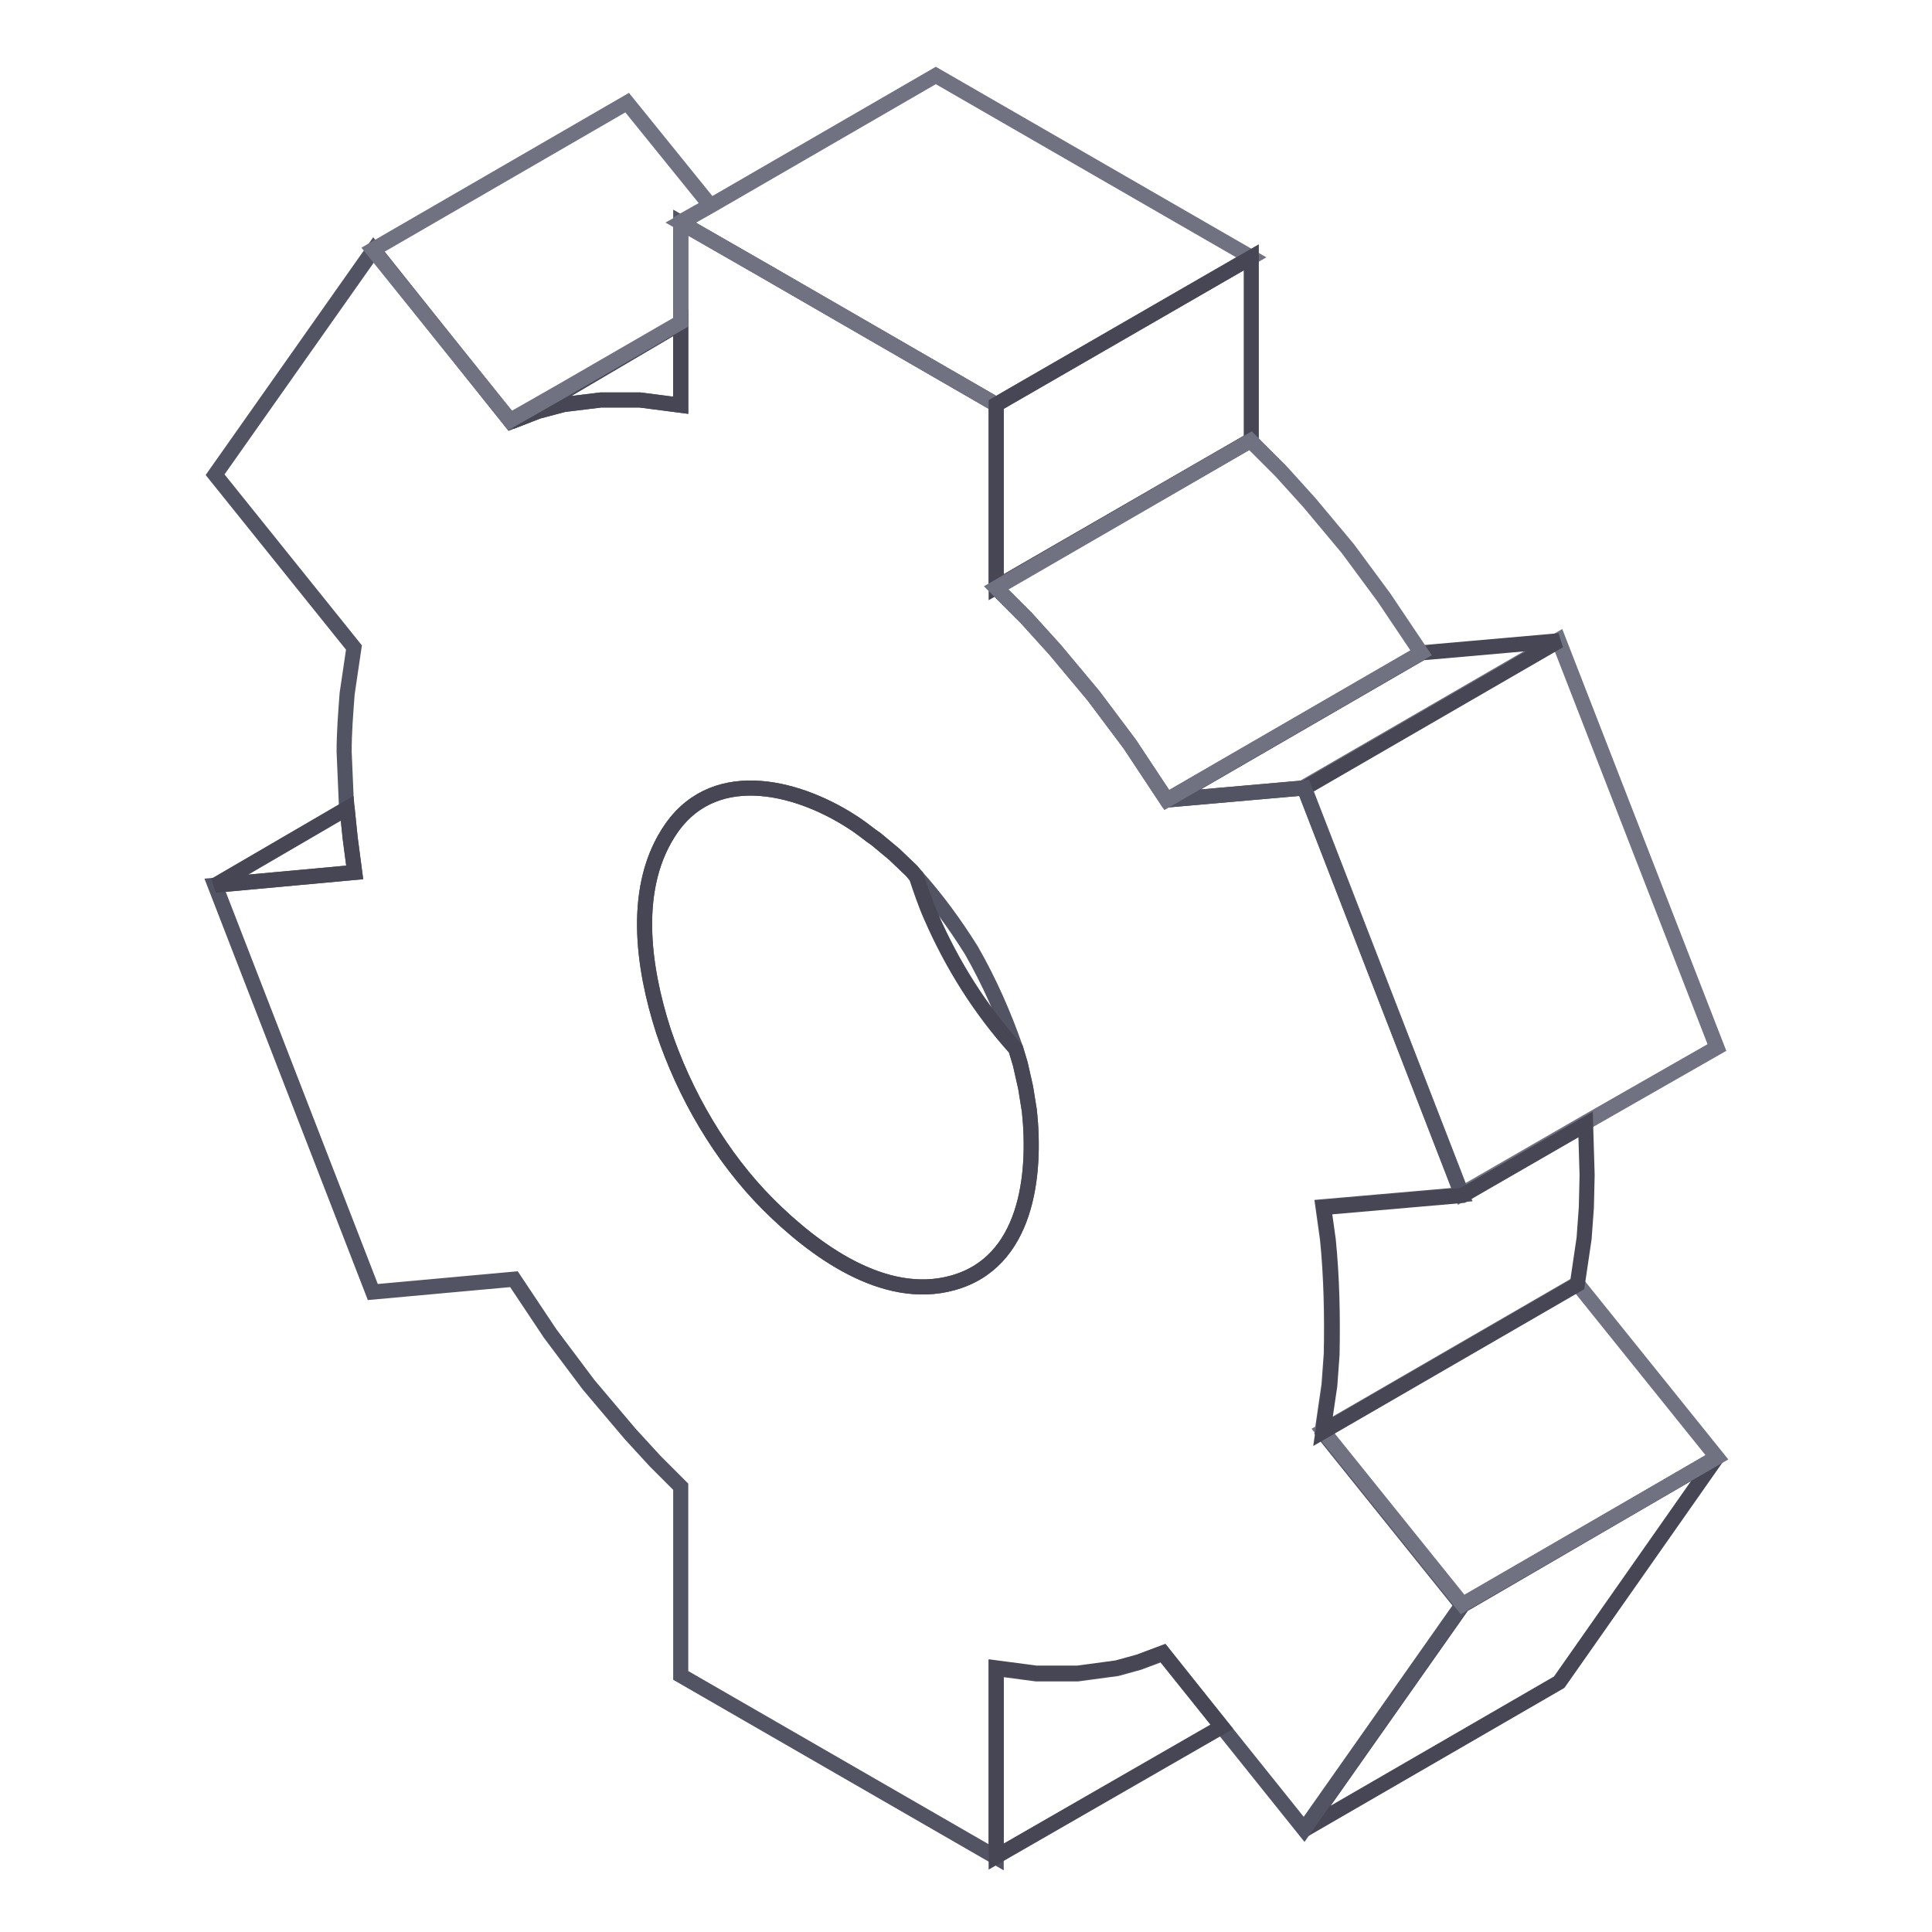 <?xml version="1.0" encoding="utf-8"?>
<!-- Svg Vector Icons : http://www.onlinewebfonts.com/icon -->
<!DOCTYPE svg PUBLIC "-//W3C//DTD SVG 1.1//EN" "http://www.w3.org/Graphics/SVG/1.1/DTD/svg11.dtd">
<svg version="1.1" xmlns="http://www.w3.org/2000/svg" xmlns:xlink="http://www.w3.org/1999/xlink" x="0px" y="0px" viewBox="0 0 256 256" enable-background="new 0 0 256 256" xml:space="preserve">
<g> <path stroke-width="2" fill-opacity="0" stroke="#707282"  d="M227.5,138.8L210,148.8l-16.3,9.4l-20.9-53.9l33.7-19.5L227.5,138.8z"/> <path stroke-width="2" fill-opacity="0" stroke="#464654"  d="M206.6,84.9l-33.7,19.5l-18.2,1.6l33.7-19.5L206.6,84.9L206.6,84.9z M227.5,193.1l-20.9,29.8l-33.7,19.5 l20.9-29.7L227.5,193.1z"/> <path stroke-width="2" fill-opacity="0" stroke="#535463"  d="M176.1,183.5l0.3-4.1c0.1-5.1,0-10.2-0.5-15.2l-0.6-4.3l18.4-1.6l-20.9-53.9l-18.2,1.6l-4.9-7.4l-4.8-6.4 l-5.1-6.1l-3.8-4.2l-4-4V53.6l-30.3-17.5l-11.5-6.6v24.2L84.8,53l-5.2,0l-4.9,0.6l-3.4,0.9l-3.6,1.4L49.5,33.1L28.5,62.9l18.4,22.9 l-0.9,6.1c-0.2,2.6-0.4,5.2-0.4,7.7l0.3,7l0.1,0.6l0.4,3.9l0.6,4.5l-18.5,1.7l20.9,53.9l18.7-1.7l4.8,7.2l5.1,6.8l5.5,6.5l3.3,3.6 l3.4,3.4v25l41.8,24.1v-25l5.3,0.7l5.5,0l5.2-0.7l2.9-0.8l3.2-1.2l7.8,9.7l10.9,13.6l20.9-29.7l-18.5-23L176.1,183.5z M126.2,170 c-9.1,2.5-18.4-4.4-24.4-10.4c-6.3-6.3-11.1-14.6-13.9-23c-2.7-8.4-4.3-19.2,1.1-26.9c6-8.5,17.3-5.3,24.5-0.4 c0.9,0.6,1.7,1.3,2.6,1.9l2.4,2l2.3,2.2l0.5,0.6c0,0,0.1,0.1,0.1,0.1c2.7,3,5.1,6.3,7.3,9.8c2.4,4.2,4.3,8.5,5.9,13.1 c0.2,0.7,0.4,1.3,0.6,2l0.7,3.1l0.5,3.1C137.3,155.7,136.1,167.3,126.2,170z"/> <path stroke-width="2" fill-opacity="0" stroke="#464654"  d="M126.2,170c-9.1,2.5-18.4-4.4-24.4-10.4c-6.3-6.3-11.1-14.6-13.9-23c-2.7-8.4-4.3-19.2,1.1-26.9 c6-8.5,17.3-5.3,24.5-0.4c0.9,0.6,1.7,1.3,2.6,1.9l2.4,2l2.3,2.2l0.5,0.6c0,0,0.1,0.1,0.1,0.1c0.6,1.8,1.2,3.6,2,5.4 c2.8,6.4,6.5,12.3,11.2,17.5c0.2,0.7,0.4,1.3,0.6,2l0.7,3.1l0.5,3.1C137.3,155.7,136.1,167.3,126.2,170z M161.9,228.8L132,246v-25 l5.3,0.7l5.5,0l5.2-0.7l2.9-0.8l3.2-1.2L161.9,228.8L161.9,228.8z"/> <path stroke-width="2" fill-opacity="0" stroke="#707282"  d="M227.5,193.1l-33.7,19.5l-18.5-23l33.7-19.5L227.5,193.1z"/> <path stroke-width="2" fill-opacity="0" stroke="#464654"  d="M47,115.6l-18.5,1.7L46,107.1l0.4,3.9L47,115.6z M90.2,42.8v10.9L84.8,53l-5.2,0l-4.9,0.6l-3.4,0.9 l-3.6,1.4l3-1.7l4.2-2.4L90.2,42.8z"/> <path stroke-width="2" fill-opacity="0" stroke="#707282"  d="M94.1,27.2l-3.9,2.2v13.3l-15.4,8.9l-4.2,2.4l-3,1.7L49.4,33.1l33.7-19.5L94.1,27.2z"/> <path stroke-width="2" fill-opacity="0" stroke="#464654"  d="M210.3,155.7l-0.1,4.3l-0.3,4.1l-0.9,6.1l-33.7,19.5l0.9-6.1l0.3-4.1c0.1-5.1,0-10.2-0.5-15.2l-0.6-4.3 l18.4-1.6l16.3-9.4L210.3,155.7z"/> <path stroke-width="2" fill-opacity="0" stroke="#707282"  d="M165.8,34.1L132,53.6l-30.3-17.5l-11.5-6.6l3.9-2.2L124,10L165.8,34.1z"/> <path stroke-width="2" fill-opacity="0" stroke="#464654"  d="M165.8,34.1v24.2L132,77.8V53.6L165.8,34.1z"/> <path stroke-width="2" fill-opacity="0" stroke="#707282"  d="M188.3,86.5L154.6,106l-4.9-7.4l-4.8-6.4l-5.1-6.1l-3.8-4.2l-4-4l33.7-19.5l4,4l3.8,4.2l5.1,6.1l4.8,6.5 L188.3,86.5L188.3,86.5z"/></g>
</svg>